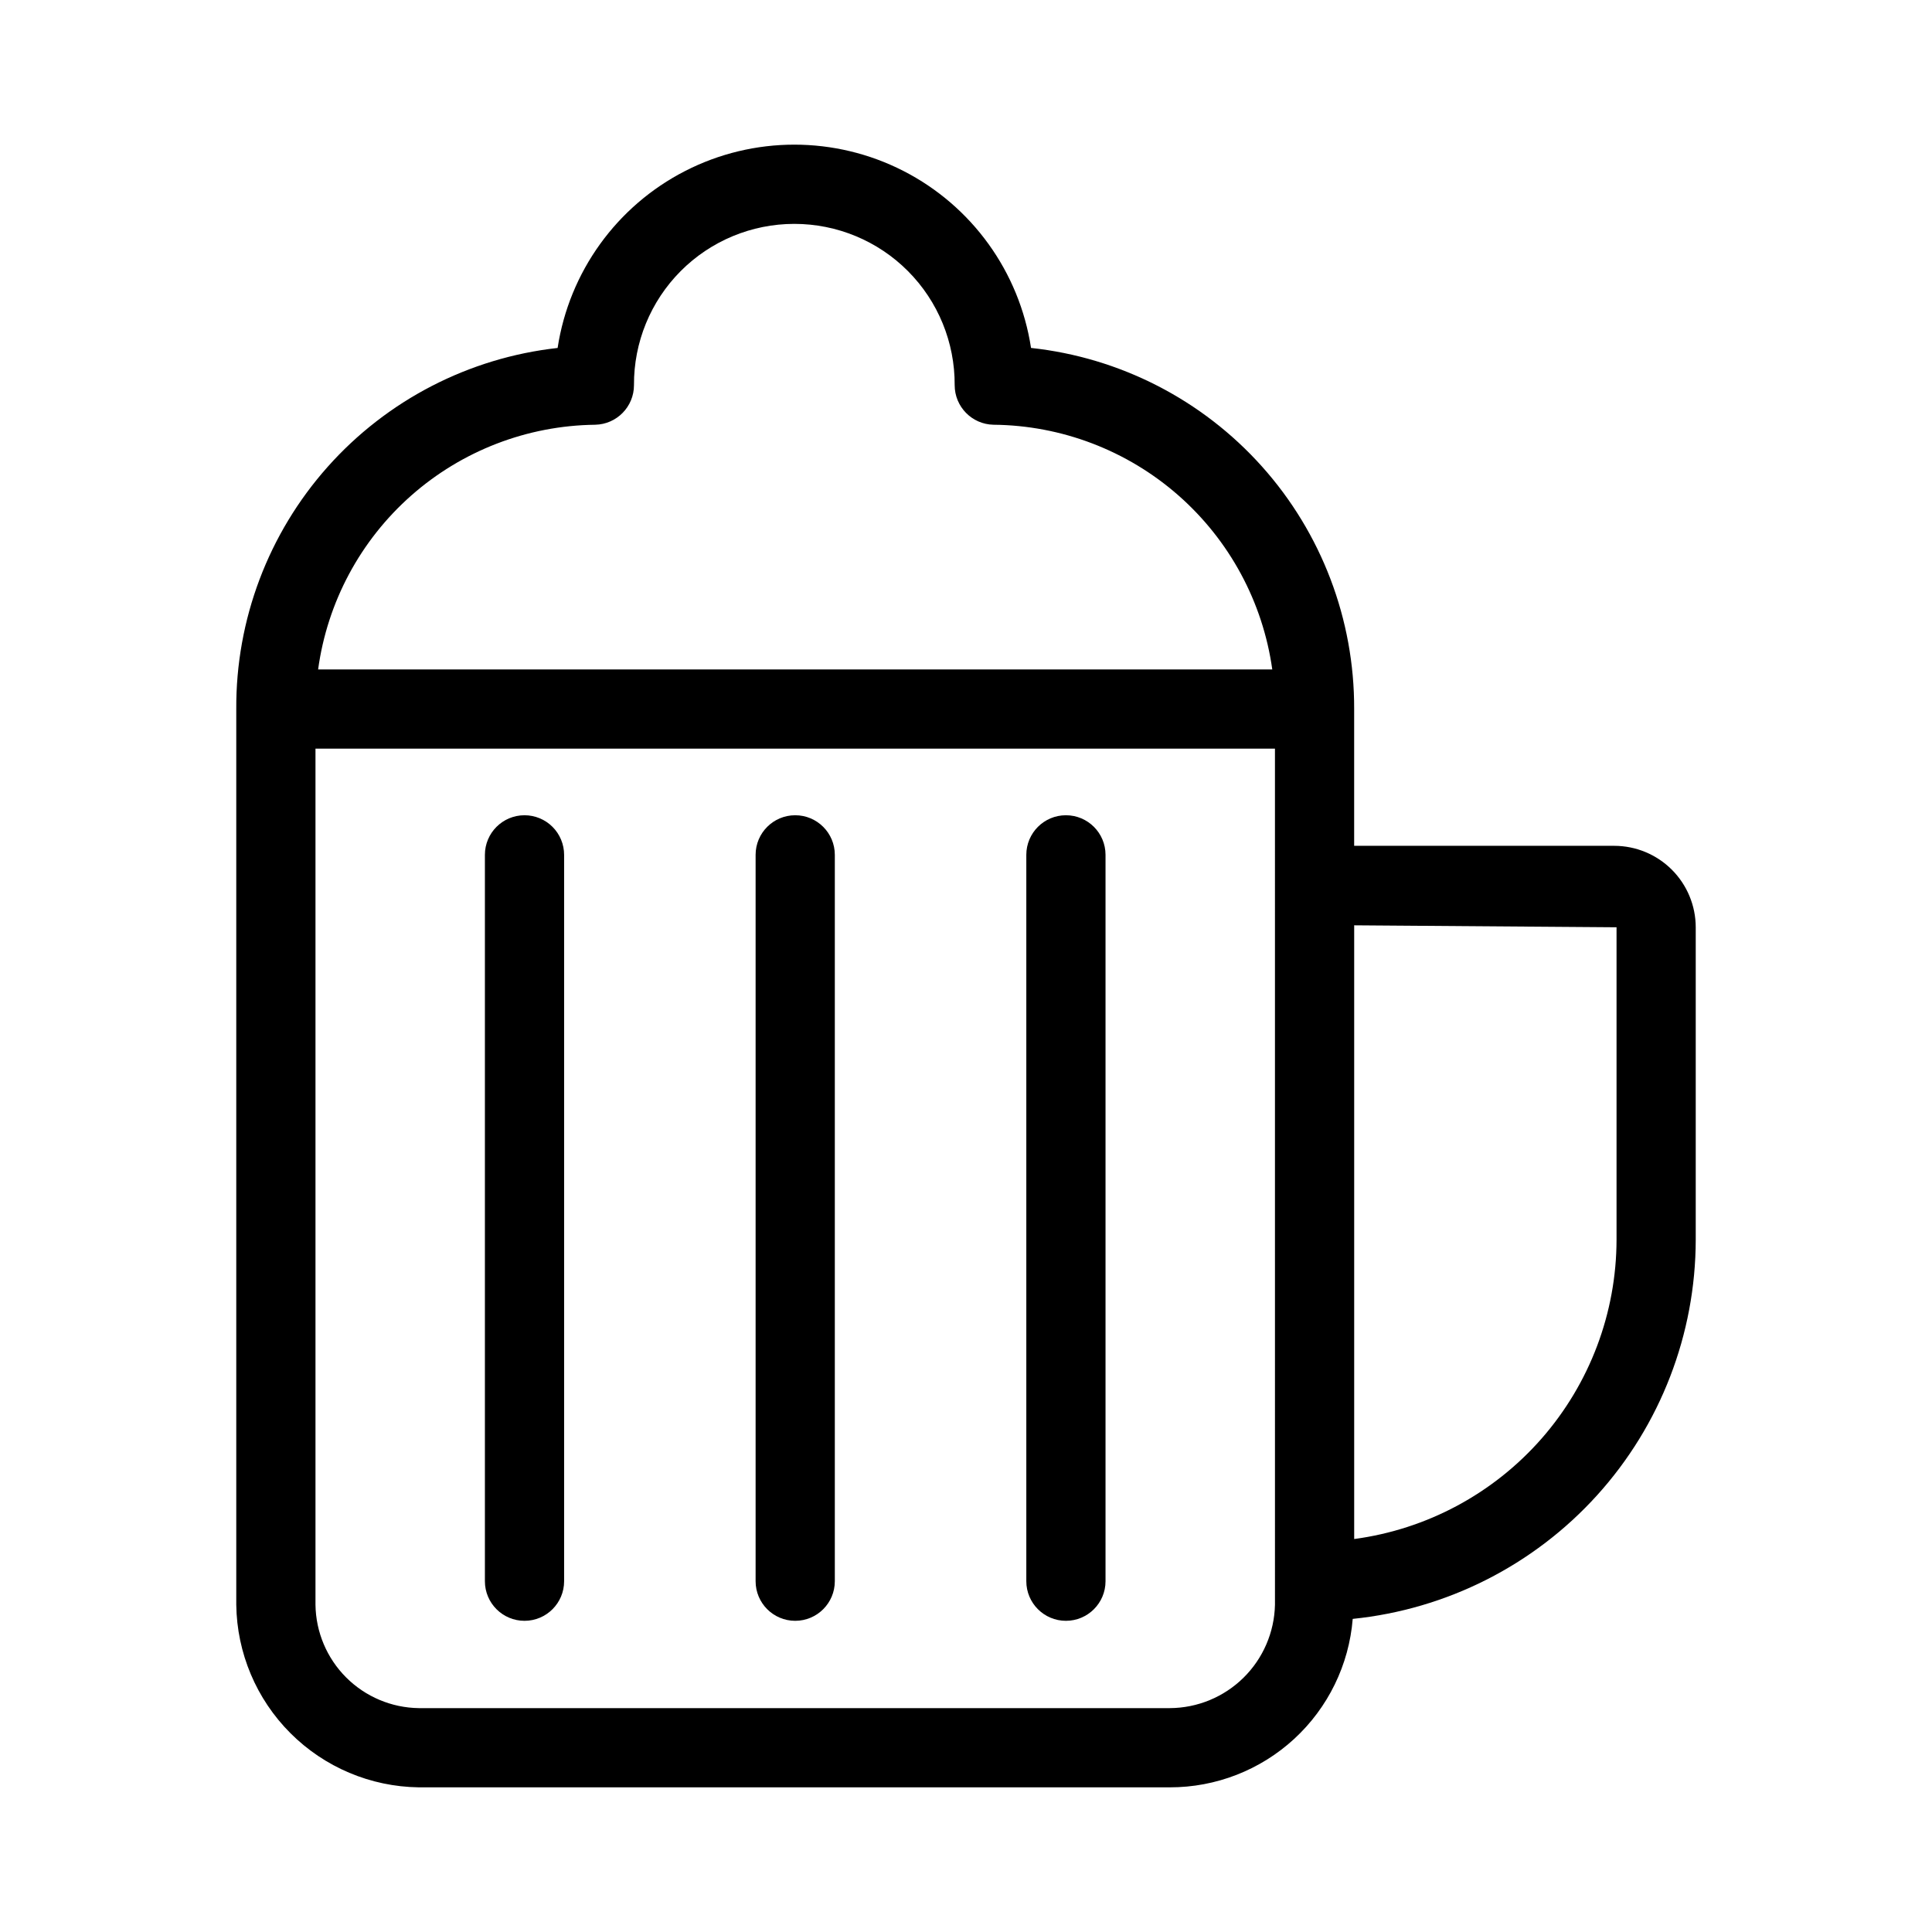 <?xml version="1.0" encoding="UTF-8"?>
<!-- Uploaded to: SVG Repo, www.svgrepo.com, Generator: SVG Repo Mixer Tools -->
<svg fill="#000000" width="800px" height="800px" version="1.1" viewBox="144 144 512 512" xmlns="http://www.w3.org/2000/svg">
 <g>
  <path d="m571.8 368.15h-68.934v-36.25c0.078-23.715-8.629-46.617-24.441-64.289-15.816-17.672-37.613-28.859-61.191-31.406-3.082-20.16-15.664-37.613-33.82-46.902-18.156-9.293-39.672-9.293-57.824 0-18.156 9.293-30.738 26.746-33.816 46.91-23.508 2.613-45.215 13.836-60.941 31.504-15.723 17.668-24.352 40.531-24.219 64.184v237.38c0.168 12.781 5.316 24.988 14.355 34.027 9.035 9.035 21.242 14.188 34.023 14.355h199.02c12.211 0.016 23.98-4.57 32.965-12.84 8.984-8.273 14.523-19.629 15.508-31.801 24.902-2.535 47.98-14.211 64.77-32.773 16.789-18.562 26.102-42.691 26.133-67.723v-82.789c-0.008-5.723-2.285-11.211-6.332-15.258-4.047-4.047-9.531-6.32-15.254-6.328zm-270.07-111.59c5.711-0.117 10.281-4.781 10.281-10.496-0.066-11.312 4.383-22.18 12.359-30.203 7.977-8.02 18.82-12.531 30.133-12.531s22.16 4.512 30.133 12.531c7.977 8.023 12.426 18.891 12.363 30.203 0 5.715 4.566 10.379 10.281 10.496 18.039 0.164 35.422 6.805 48.984 18.703 13.559 11.902 22.398 28.277 24.902 46.145h-252.86c2.43-17.816 11.18-34.164 24.656-46.066 13.477-11.906 30.781-18.57 48.762-18.781zm180.15 312.72c-0.16 7.297-3.16 14.242-8.363 19.359-5.207 5.117-12.203 7.996-19.5 8.031h-199.02c-7.234-0.094-14.148-3.012-19.262-8.129-5.117-5.113-8.031-12.027-8.129-19.262v-226.88h254.27zm90.52-96.754c-0.027 19.398-7.086 38.129-19.871 52.719-12.785 14.586-30.43 24.043-49.656 26.613v-162.64l69.527 0.52z"/>
  <path d="m283 360.05c-5.797 0-10.496 4.699-10.496 10.496v192.49c0 5.797 4.699 10.496 10.496 10.496s10.496-4.699 10.496-10.496v-192.49c0-2.785-1.109-5.457-3.074-7.422-1.969-1.969-4.641-3.074-7.422-3.074z"/>
  <path d="m354.74 360.05c-5.797 0-10.496 4.699-10.496 10.496v192.49c0 5.797 4.699 10.496 10.496 10.496s10.496-4.699 10.496-10.496v-192.49c0-5.797-4.699-10.496-10.496-10.496z"/>
  <path d="m426.48 360.05c-5.797 0-10.496 4.699-10.496 10.496v192.49c0 5.797 4.699 10.496 10.496 10.496s10.496-4.699 10.496-10.496v-192.49c0-5.797-4.699-10.496-10.496-10.496z"/>
 </g>
</svg>